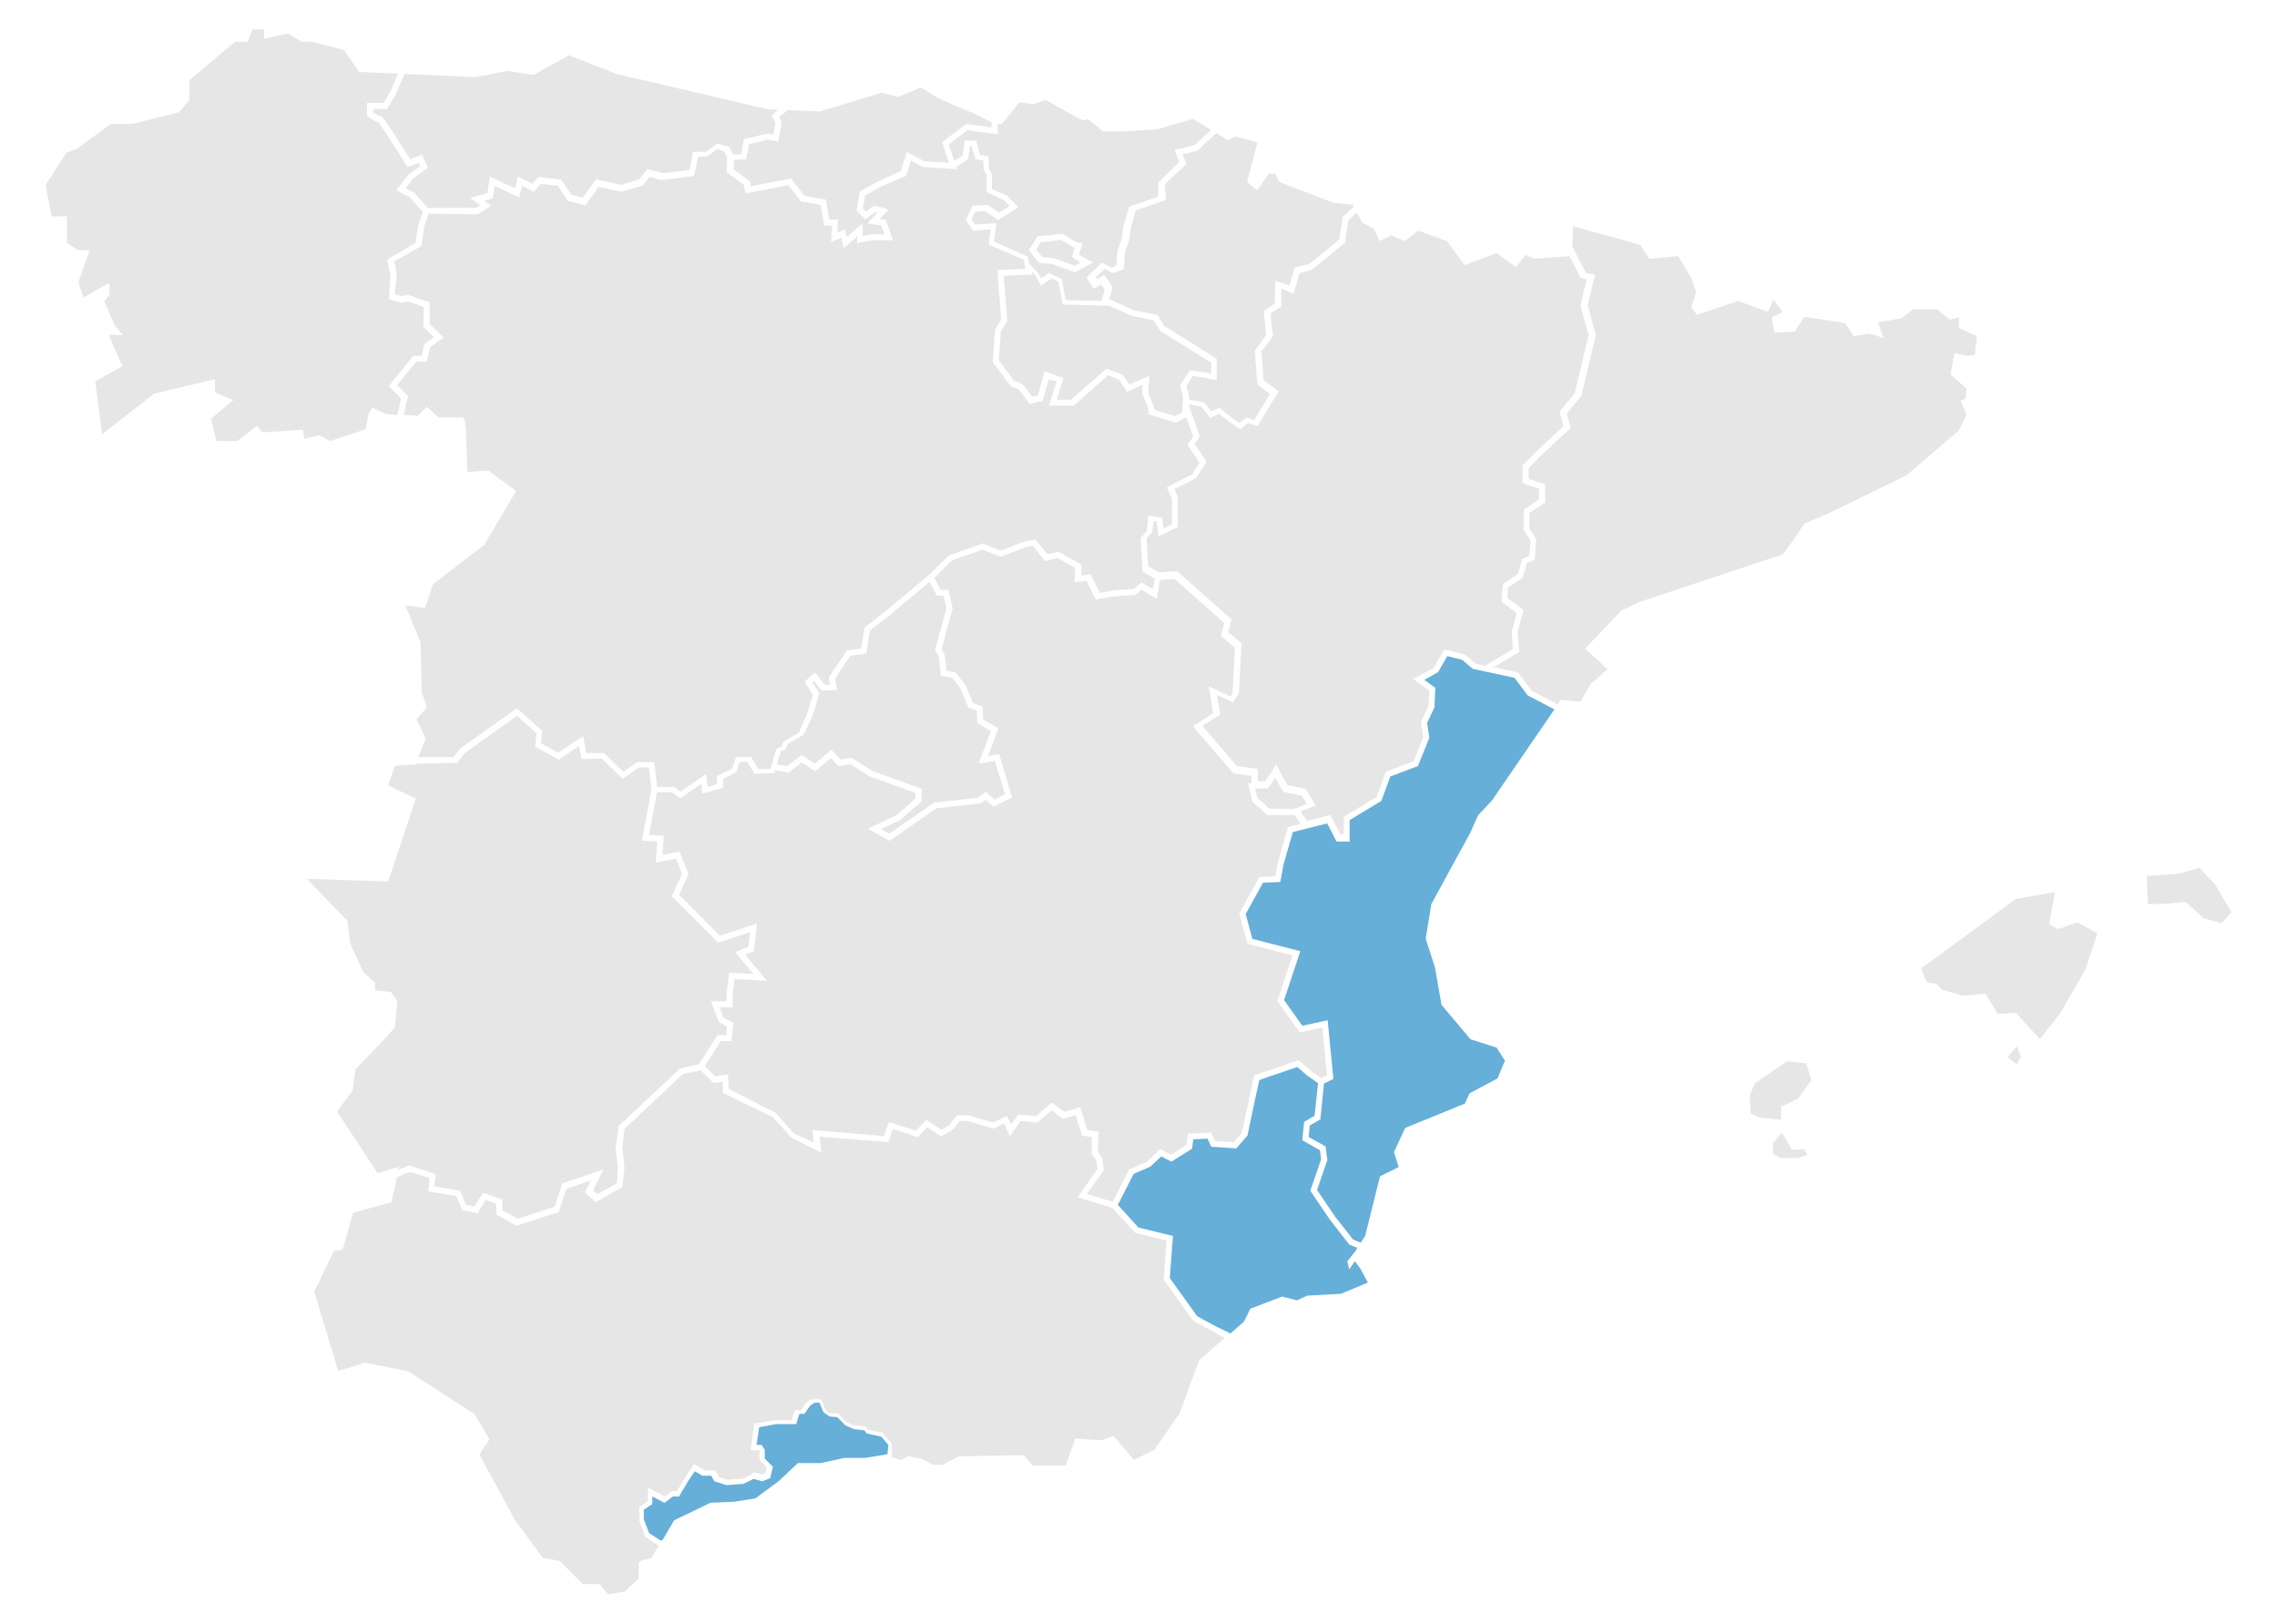 <svg id="Ebene_3" data-name="Ebene 3" xmlns="http://www.w3.org/2000/svg" viewBox="0 0 150 107"><defs><style>.cls-1{fill:#e6e6e6;}.cls-2{fill:#66afd9;}</style></defs><title>mapa_España1 (costas Medland)150x107</title><polygon class="cls-1" points="126.55 63.8 132.79 59.22 135.38 58.76 134.98 60.88 135.58 61.21 136.84 60.75 138.17 61.48 137.37 63.87 135.78 66.66 134.39 68.45 132.79 66.72 131.6 66.79 130.8 65.46 129.28 65.59 127.95 65.2 127.55 64.8 126.95 64.73 126.55 63.8"/><polygon class="cls-1" points="141.49 59.55 141.42 57.7 143.55 57.56 144.88 57.16 145.94 58.29 147 60.09 146.34 60.82 145.14 60.48 144.01 59.42 142.42 59.55 141.49 59.55"/><polygon class="cls-1" points="132.86 68.92 133.13 69.64 132.86 70.11 132.26 69.64 132.86 68.92"/><polygon class="cls-1" points="115.6 71.37 117.72 69.91 118.99 70.04 119.32 71.17 118.45 72.37 117.33 72.9 117.33 73.76 116 73.63 115.33 73.36 115.27 72.17 115.6 71.37"/><polygon class="cls-1" points="116.8 76.02 116.8 75.29 117.39 74.62 118.06 75.75 118.85 75.69 119.05 76.08 118.45 76.28 117.33 76.28 116.8 76.02"/><path class="cls-1" d="M85.25,53.3l.83-.35-.33-.54-1.21-.24L84,51.23l-.11.17c-.32.5-.35.54-.48.54l-.73,0,.15.62.78.7Z"/><polygon class="cls-1" points="69.44 17.01 70.79 17.5 71.17 17.3 70.62 16.93 70.81 16.32 70.75 16.31 69.92 15.81 68.56 15.95 68.32 16.35 68.26 16.44 68.65 16.93 69.44 17.01"/><polygon class="cls-1" points="81.4 8.98 80.85 9.25 80.37 8.91 80.13 8.76 78.88 9.93 77.9 10.16 78.15 10.79 76.73 12.16 76.82 13.17 74.83 13.86 74.51 14.94 74.39 15.81 74.11 16.6 74.03 17.73 73.31 18 72.76 17.71 72.19 18.25 72.28 18.39 72.75 18.11 73.3 18.94 73.06 19.74 73.17 19.75 74.67 20.43 76.26 20.75 76.69 21.46 80.15 23.63 80.15 25.06 79.27 24.87 78.57 24.77 78.15 25.44 78.33 26.1 78.32 26.32 79.33 26.51 79.79 27.11 80.32 26.85 80.89 27.33 81.63 27.87 82.12 27.5 82.62 27.68 83.67 25.95 82.83 25.33 82.66 23.11 83.41 22.08 83.25 20.5 83.97 20.01 84.02 18.5 84.95 18.8 85.28 17.62 86.22 17.4 86.7 17.04 88.22 15.78 88.46 14.28 89.19 13.61 89.13 13.49 87.83 13.36 84.27 11.99 84 11.44 83.58 11.44 82.83 12.54 82.15 11.99 82.83 9.39 81.4 8.98"/><polygon class="cls-1" points="62.16 39.24 61.72 39.24 61.24 38.33 58.68 40.47 57.31 41.53 57.06 43.06 56.02 43.19 55 44.71 55.15 45.45 54.15 45.5 53.63 44.87 53.51 44.98 53.98 45.66 53.55 47.11 52.93 48.41 51.9 49 51.73 49.38 51.43 49.49 51.19 50.35 51.85 50.47 52.81 49.73 53.67 50.32 54.77 49.38 55.38 50.04 56.1 49.92 57.45 50.78 60.74 51.97 60.69 52.8 59.3 54.02 58.03 54.62 58.58 54.92 61.53 52.87 64.42 52.55 64.94 52.17 65.51 52.67 66.2 52.32 65.54 50.12 64.46 50.31 65.28 48.16 64.38 47.63 64.34 46.82 63.79 46.6 63.25 45.32 62.72 44.65 61.98 44.52 61.85 43.23 61.59 42.84 62.35 40.07 62.16 39.24"/><path class="cls-1" d="M66.36,21.16l-.43.67-.13,1.91,1,1.34c.16.07.35.13.4.15s.17,0,.78.9l.39-.08.44-1.6,1.25.46-.45,1.42h.94l2.34-2.05,1.08.42.43.63,1.32-.58-.08,1.13.4,1V27l1.37.41.46-.25.07-1-.21-.77.65-1,1,.14.42.09v-.72l-3.36-2.1L76,21.11l-1.46-.31-1.47-.66L70,20.06l-.27-1.51-.46-.2-.7.45-.4-.72L68,17.93l0,.16-1.88.08Z"/><path class="cls-1" d="M90.49,15.07l-.75-.41L89.38,14l-.55.51L88.59,16l-1.65,1.36-.55.42L85.6,18l-.38,1.35L84.4,19l0,1.19-.7.46.15,1.5-.75,1,.14,1.89,1,.73-1.41,2.31-.6-.22-.55.42-1-.72-.38-.32-.58.3-.57-.75-.82-.16v.12h0l.71,2-.34.49.79,1.18-.7,1.07-1.42.73.22.5v2l-1.27.61-.13-1-.21,0-.06.69-.39.46.11,1.83.69.39,1.21-.08,3.6,3.19-.24.83.89.73-.17,3.28-.39.62-1.06-.49.21,1.29-1.17.75,2.28,2.65,1.37.18,0,.81.5,0c.1-.14.32-.49.52-.81l.18-.29.75,1.36,1.2.24.66,1.09-1,.41.43.62,1.54-.39.66,1.27h.23V53.8l2.16-1.31.6-1.65,1.83-.69.64-1.6-.15-1,.5-1.06.05-1-1.06-.76L94.45,44l.69-1.22,1.38.35.69.59.64.14.12-.09,1.7-1-.09-1.17.34-1.21-1-.75L99,38.49l1-.69.28-1,.47-.17.08-1-.45-.71V33.57l1-.67v-.7l-1.08-.36V30.66l1.1-1.1L103,28.07l-.27-.94,1-1.21.92-3.83-.54-2,.42-1.7-.39-.07-.75-1.45-2.29.17-.62-.24-.61.8-1.29-.93-2.09.8-1.17-1.59-1.9-.68-.86.68-.92-.37-.74.37Z"/><polygon class="cls-1" points="73.3 79.17 74.39 77.03 75.56 76.52 76.43 75.7 77.14 76.06 78.16 75.43 78.27 74.67 79.8 74.61 80.05 75.16 81.27 75.25 81.81 74.62 82.35 72.1 82.62 70.85 83.41 70.57 85.55 69.84 86.37 70.55 87.05 71.02 87.42 70.84 87.11 67.69 85.62 68.01 84.15 65.95 85.15 62.94 82.18 62.17 81.64 60.16 82.97 57.77 84.01 57.72 84.18 56.82 84.85 54.49 85.68 54.28 85.27 53.69 83.49 53.69 82.5 52.81 82.22 51.61 82.45 51.6 82.44 51.11 81.26 50.95 78.58 47.84 79.92 46.98 79.63 45.21 81.05 45.88 81.2 45.63 81.35 42.66 80.42 41.89 80.66 41.05 77.37 38.14 76.42 38.2 76.2 39.44 75.2 38.85 74.78 39.2 73.39 39.28 72.18 39.5 71.58 38.27 70.78 38.36 70.82 37.41 69.65 36.76 68.85 36.97 68.02 35.94 67.48 36.07 65.92 36.68 64.73 36.21 62.7 36.92 61.55 38.07 61.96 38.85 62.47 38.85 62.76 40.08 62.02 42.77 62.23 43.09 62.34 44.18 62.94 44.29 63.6 45.12 64.09 46.3 64.72 46.55 64.77 47.4 65.77 47.98 65.08 49.8 65.82 49.67 66.67 52.53 65.45 53.14 64.92 52.68 64.57 52.93 61.67 53.25 58.61 55.39 57.17 54.59 59.08 53.69 60.3 52.61 60.33 52.24 57.28 51.14 56.02 50.34 55.23 50.46 54.74 49.93 53.7 50.81 52.82 50.22 51.95 50.9 51.08 50.74 51.02 50.92 49.7 50.97 49.22 50.18 48.72 50.2 48.5 50.86 47.63 51.32 47.63 51.9 46.27 52.28 46.2 51.63 44.81 52.59 44.27 52.19 43.28 52.18 42.76 55.01 43.73 55.06 43.63 56.33 44.77 56.1 45.36 57.57 44.74 58.95 47.42 61.64 49.87 60.84 49.67 62.65 49.08 62.88 50.53 64.61 48.38 64.49 48.26 65.53 48.26 66.36 47.41 66.36 47.67 67.06 48.32 67.38 48.19 68.58 47.48 68.58 46.43 70.23 47.09 70.89 47.95 70.78 48 71.72 51.1 73.31 52.28 74.65 53.6 75.27 53.52 74.44 58.24 74.84 58.55 73.92 60.35 74.48 61.02 73.76 62 74.43 62.55 74.11 63.03 73.47 63.8 73.47 65.43 73.95 66.32 73.51 66.61 74.05 67.08 73.42 68.25 73.52 69.29 72.63 70.13 73.25 71.16 72.93 71.63 74.43 72.37 74.54 72.32 75.88 72.6 76.26 72.72 77.08 71.6 78.65 73.3 79.17"/><path class="cls-1" d="M36.78,49.58l1.63-1.09.22,1.12,1.16,0,1.27,1.23.91-.63H43.1l.19,1.63h1.12l.41.31,1.7-1.17.09.85.62-.18v-.52l1-.49.25-.77,1,0,.47.79.81,0,.39-1.34.33-.13.15-.34,1-.59L53.18,47l.37-1.24L53,44.91l.68-.61.66.8.34,0-.09-.46,1.21-1.8.93-.11.23-1.4,1.48-1.15,2.84-2.37,1.21-1.21,2.26-.8,1.18.48,1.44-.57.81-.19.83,1,.71-.18,1.52.85,0,.72.62-.07.59,1.22.94-.17,1.28-.08.53-.44.75.44.12-.69-.8-.46-.13-2.21.41-.48.09-1,.91.13.1.71.55-.27V32.87l-.33-.77,1.66-.85.49-.76-.79-1.19.38-.54-.46-1.28-.67.36-1.83-.55,0-.37-.4-1,0-.57-1,.45-.55-.8L73,24.72l-2.26,2-1.64,0,.5-1.59L69.08,25l-.39,1.41-.88.2-.07-.11c-.25-.35-.54-.75-.64-.86l-.5-.18,0,0L65.4,23.86l.15-2.16.4-.64-.24-3.27,1.84-.08-.11-.6-2.31-1,.13-1-1.16.08-.47-.69.42-.94,1-.07.77.52.69-.44-.34-.36L65,12.65l0-1.14-.21-.34,0-.59-.52-.09L64,9.6h-.1l-.14.89L63,11l.05.14L60.81,11,60,10.58l-.29,1L58,12.3l-1,.58-.16.86.2.19.56-.39.94.26-.59.63.41.06.47,1.34H57.46l-1,.18v-.43l-.88.75-.16-.67-.66.28.06-1.07H54.3l-.24-1.37-1.29-.23-.83-1.07-2.84.54L49,12.18l-1.12-.83,0-1-.18-.4-.45-.14-.69.51H46l-.29,1.28-2.15.26-.77-.21-.44.57-1.41.41-1.51-.32-.86,1.21-1.17-.29-.66-1-1.11-.12-.46.52-.78-.39-.19.76-1.62-.76-.12.83-.57.16.46.31-.87.58-3.24-.05-.28.81-.2,1.33-1.79,1,.17.85L26,19.38l.43.13.43-.09,1.44.49,0,1.41.93.92-.9.62-.21.95h-.69l-1.27,1.56.72.72-.28,1.24.9.07.61-.6.77.69h1.56c.26,0,.26,1,.26,1l.09,2.6L32.16,31,34,32.34,31.9,35.89l-3.38,2.6L28,40.05l-1.3-.17,1,2.42.09,3.29.34,1-.69.78.61,1.3-.51,1.2,2.34,0,.41-.54,3.76-2.68,1.68,1.51-.1.81Z"/><polygon class="cls-1" points="23.06 62.14 23.93 64.04 24.71 64.73 24.71 65.25 25.75 65.34 26.18 65.95 26.01 67.68 25.4 68.37 23.41 70.45 23.23 71.84 22.2 73.22 24.88 77.29 26.27 76.86 26.22 77.07 26.95 76.77 28.71 77.34 28.61 78.15 30.31 78.44 30.71 79.38 31.26 79.48 31.82 78.57 33.09 79.02 33.09 79.73 34.1 80.28 36.54 79.49 37.03 77.96 39.76 77.03 39.06 78.42 39.34 78.67 40.65 77.95 40.7 76.94 40.55 75.59 40.76 74.17 44.8 70.38 46.06 70.09 47.26 68.19 47.83 68.19 47.9 67.61 47.36 67.34 46.83 65.96 47.86 65.96 47.86 65.5 48.03 64.08 49.64 64.16 48.42 62.72 49.31 62.37 49.41 61.41 47.31 62.09 44.26 59.04 44.93 57.56 44.53 56.56 43.2 56.82 43.3 55.43 42.29 55.38 42.92 51.98 42.74 50.55 42.09 50.55 41.02 51.3 39.63 49.96 38.31 50.01 38.14 49.15 36.8 50.04 35.25 49.18 35.35 48.31 34.06 47.15 30.61 49.61 30.13 50.25 27.41 50.31 27.39 50.36 26.01 50.44 25.57 51.74 27.39 52.61 25.57 58.07 20.2 57.89 22.89 60.66 23.06 62.14"/><polygon class="cls-2" points="89.25 83.08 88.88 83.63 88.76 83.08 89.25 82.47 89.42 82.2 88.89 81.99 87.61 80.35 86.32 78.44 87.03 76.37 86.95 75.77 85.79 75.11 85.91 73.9 86.6 73.5 86.83 71.35 86.12 70.86 85.46 70.29 83.54 70.94 82.96 71.15 82.73 72.18 82.18 74.8 81.44 75.65 79.79 75.54 79.55 75.01 78.61 75.05 78.53 75.67 77.17 76.52 76.5 76.18 75.78 76.85 74.68 77.33 73.64 79.37 74.99 80.86 77.27 81.42 77.06 84.19 78.87 86.71 80.11 87.38 81.06 87.84 81.94 87.07 82.37 86.21 84.46 85.41 85.44 85.66 86.12 85.35 88.33 85.23 90.11 84.49 89.62 83.57 89.25 83.08"/><polygon class="cls-2" points="96.87 68.46 94.96 66.19 94.53 63.73 93.92 61.83 94.29 59.56 96.87 54.83 97.36 53.72 98.28 52.74 102.4 46.73 100.64 45.81 99.77 44.65 97.02 44.06 96.33 43.47 95.34 43.22 94.74 44.27 93.83 44.79 94.55 45.31 94.5 46.6 94.01 47.62 94.16 48.6 93.41 50.46 91.59 51.15 91 52.76 88.91 54.02 88.91 55.44 88.05 55.44 87.43 54.24 85.17 54.81 84.56 56.92 84.34 58.1 83.2 58.15 82.06 60.21 82.5 61.85 85.66 62.66 84.59 65.88 85.79 67.57 87.46 67.21 87.84 71.07 87.22 71.38 86.98 73.74 86.28 74.14 86.21 74.9 87.32 75.52 87.44 76.41 86.76 78.39 87.94 80.13 89.14 81.66 89.64 81.86 89.93 81.42 90.91 77.49 92.14 76.88 91.83 75.89 92.57 74.3 96.5 72.7 96.81 72.02 98.65 71.04 99.14 69.87 98.59 69.01 96.87 68.46"/><polygon class="cls-1" points="129.05 21.6 129.05 20.92 128.44 21.05 127.58 20.37 126.04 20.37 125.24 20.98 123.71 21.23 124.08 22.27 123.16 21.97 122.11 22.15 121.56 21.29 118.86 20.86 118.24 21.84 116.89 21.91 116.71 20.92 117.44 20.55 116.83 19.75 116.46 20.55 114.5 19.82 111.79 20.74 111.42 20.25 111.73 19.26 111.42 18.34 110.56 16.87 108.66 17.05 108.05 16.13 103.62 14.9 103.58 16.24 104.47 17.98 105.08 18.09 104.59 20.09 105.13 22.08 104.16 26.1 103.21 27.23 103.48 28.19 101.68 29.85 100.7 30.83 100.7 31.55 101.79 31.91 101.79 33.11 100.75 33.79 100.75 34.8 101.2 35.52 101.1 36.89 100.58 37.08 100.32 38.04 99.34 38.71 99.31 39.4 100.37 40.19 99.98 41.6 100.08 42.95 98.4 43.95 100 44.3 100.9 45.51 102.62 46.4 102.83 46.1 104.11 46.23 104.79 45.06 105.9 44.08 104.42 42.73 106.82 40.21 107.98 39.66 117.44 36.52 118.12 35.6 118.86 34.5 120.58 33.76 125.61 31.3 129.05 28.35 129.54 27.31 129.17 26.39 129.48 26.27 129.54 25.59 128.5 24.67 128.74 23.26 129.54 23.44 130.1 23.38 130.22 22.15 129.05 21.6"/><polygon class="cls-1" points="51.88 7.25 51.34 7.71 51.5 8.06 51.26 9.33 50.58 9.2 49.35 9.5 49.15 10.49 48.36 10.53 48.33 11.16 49.42 11.97 49.45 12.27 52.1 11.76 52.99 12.9 54.4 13.15 54.63 14.47 55.2 14.47 55.16 15.33 55.66 15.12 55.78 15.61 56.83 14.72 56.83 15.54 57.43 15.43 58.27 15.43 58.07 14.85 57.14 14.72 57.8 14.01 57.68 13.97 56.99 14.45 56.42 13.87 56.64 12.62 57.85 11.94 59.35 11.26 59.73 10.01 60.91 10.63 62.51 10.71 62.07 9.36 63.64 8.17 65.32 8.39 65.32 8.06 64.16 7.47 62.99 6.99 61.76 6.45 60.67 5.76 59.16 6.38 58.07 6.11 54.03 7.34 51.88 7.25"/><path class="cls-1" d="M21.76,29.05l2.34-.78.17-1,.26-.43.87.43.78.07.24-1.08-.81-.82,1.61-2h.56l.17-.78.64-.44-.71-.71.05-1.29-1.06-.36-.43.09-.82-.25.1-1.53-.21-1.07L27.37,16l.18-1.17.31-.87L27,13l-.9-.47.79-1,.8-.59-.1-.22-.74.28-.09-.14c-.64-1-1.62-2.56-1.83-2.8a2.2,2.2,0,0,1-.66-.36l-.09-.06V6.78h1.1l.41-.71.53-1.22-2.56-.11-1-1.44-2.11-.55h-.69l-.89-.54-1.57.34V1.93h-.76l-.34.82h-.82l-3,2.53v1.3l-.68.82-3.08.76H7.31L5.05,9.8l-.68.27L3,12.19l.41,2.06h1V16l.75.48h.75l-.75,2.12.34,1,.82-.48.89-.48v.76l-.34.47.34.76.35.82.54.61H7.17l.28.69.61,1.37-1.78,1,.44,3.49,3.44-2.68,4-.95v.87l1.21.51-1.47,1.22.35,1.47h1.38l1.3-1,.35.43,2.68-.17.09.61.95-.26Z"/><path class="cls-1" d="M65.72,8.84l-2-.26-1.22.93.36,1.09.54-.34.16-1,.75,0,.24.94.58.11,0,.8.21.35,0,1,1,.43.73.76-1.32.85-.87-.6-.64.05-.24.53.22.31,1.41-.09-.15,1.21,2.24,1,.08.47,0,0,.55.56.23.4.53-.34.84.38.25,1.39,2.35.06.22-.73-.24-.36-.48.28-.47-.73,1-1,.64.34.31-.12.07-.93.28-.8.12-.87.39-1.3,1.89-.65L76.32,12l1.36-1.32-.31-.81,1.32-.31,1.09-1-1.19-.73-2.33.68-2.12.14h-1.5s-1.1-1-1.1-.76-1.29-.54-1.29-.54l-1.37-.76-.82.28-.89-.14L66,8.16l-.28,0ZM68,16.13l.34-.56L70,15.4l.89.54.43.09-.24.73.28.2.66.33-1.21.65-1.47-.54-.9-.09-.68-.85Z"/><path class="cls-1" d="M26.05,6.25l-.55.93h-.92v.23a2.66,2.66,0,0,0,.43.24c.14,0,.21,0,1.18,1.53.34.53.67,1.06.82,1.31l.79-.3.39.84-1,.76-.47.61.54.29.93,1,3.17,0,.28-.18-.69-.46,1.16-.33.16-1.09,1.66.78.19-.78.95.48.4-.45,1.49.17.68,1,.76.19.86-1.2,1.67.36,1.18-.36.53-.68,1,.27,1.8-.22L45.66,10h.86l.75-.55.8.24.23.49.52,0L49,9.17l1.56-.37.38.07.14-.76-.23-.51.44-.38-.62,0L40.62,4.87,37.48,3.64l-2.33,1.3-1.71-.27-2.12.41-4.67-.21Z"/><path class="cls-1" d="M79.93,87.73,78.6,87,76.66,84.3l.19-2.57-2.07-.52-1.49-1.63L71,78.87,72.3,77l-.08-.56-.3-.41,0-1.13-.64-.09-.42-1.36-.85.26-.74-.56-.93.8-1.11-.1-.71,1L66.15,74l-.68.35-1.73-.51h-.52l-.41.55-.83.47-.9-.61-.61.66-1.66-.53-.29.86L54,74.88l.11,1.05-2-1-1.19-1.34L47.62,72l0-.74-.63.08-.83-.83L45,70.74l-3.86,3.62L41,75.6l.14,1.33L41,78.19l-1.75,1-.72-.64.4-.79-1.62.55-.5,1.54-2.79.89L32.69,80V79.3l-.7-.25-.53.87-1-.19-.4-.94-1.85-.31.1-.87L27,77.19l-.85.35-.37,1.66-2.52.69-.69,2.43L22,82.4l-1.3,2.69,1.58,5.22,1.78-.54,2.83.56,4.36,2.82,1,1.66-.67,1,2.33,4.3,1.84,2.52,1.11.19,1.53,1.53H39.5l.55.68,1.11-.19.92-.86v-1c0-.24.8-.31.8-.31l.53-.89-.08,0-.76-.5-.1-.07,0-.1-.35-.92,0-.06v-.88l.16-.1.4-.27V98l.52.26.61.32.36-.28.1-.08h.33l.52-.86h0l.41-.63.19-.28.29.17.41.24h.7l.1.19.14.25.59.18,1-.07.61-.3L49.6,97l.14,0,.45.13.24-.1.09-.37-.39-.4-.1-.1v-.63L50,95.53h-.55l.06-.4L49.65,94l0-.25.25,0,1.12-.2h1.13l.13-.41.08-.25h.41l.26-.39,0-.05,0,0,.29-.2.09-.07h.69l.09.22.21.53.25.17.4,0h.13l.09.09.5.49.43.2.65.08.14,0,.1.11.08.11.83.18.12,0,.08.1.46.54.09.11v.15l0,.62v.1l.61.22.46-.29.93.21.74.38.57,0,1.12-.57,4.27-.07.55.68h2.21l.62-1.78,1.72.12.79-.3,1.36,1.59,1.35-.67,1.66-2.4,1.29-3.5,1.68-1.47Z"/><polygon class="cls-2" points="58.06 94.64 57.1 94.43 56.94 94.22 56.23 94.14 55.69 93.89 55.15 93.35 54.65 93.31 54.24 93.02 53.99 92.4 53.66 92.4 53.37 92.6 52.99 93.14 52.66 93.14 52.45 93.81 51.13 93.81 50.01 94.02 49.84 95.18 50.17 95.18 50.38 95.51 50.38 96.09 50.92 96.63 50.73 97.38 50.21 97.58 49.64 97.42 48.97 97.75 47.85 97.83 47.06 97.58 46.85 97.21 46.27 97.21 45.77 96.92 45.35 97.54 44.73 98.58 44.32 98.58 43.78 99 42.97 98.58 42.97 99.08 42.41 99.45 42.41 100.08 42.76 100.99 43.53 101.49 43.65 101.44 44.41 100.15 46.81 98.99 48.34 98.93 49.75 98.71 51.31 97.56 52.56 96.38 54.08 96.38 55.62 96.04 56.97 96.04 58.46 95.8 58.46 95.8 58.52 95.18 58.06 94.64"/></svg>